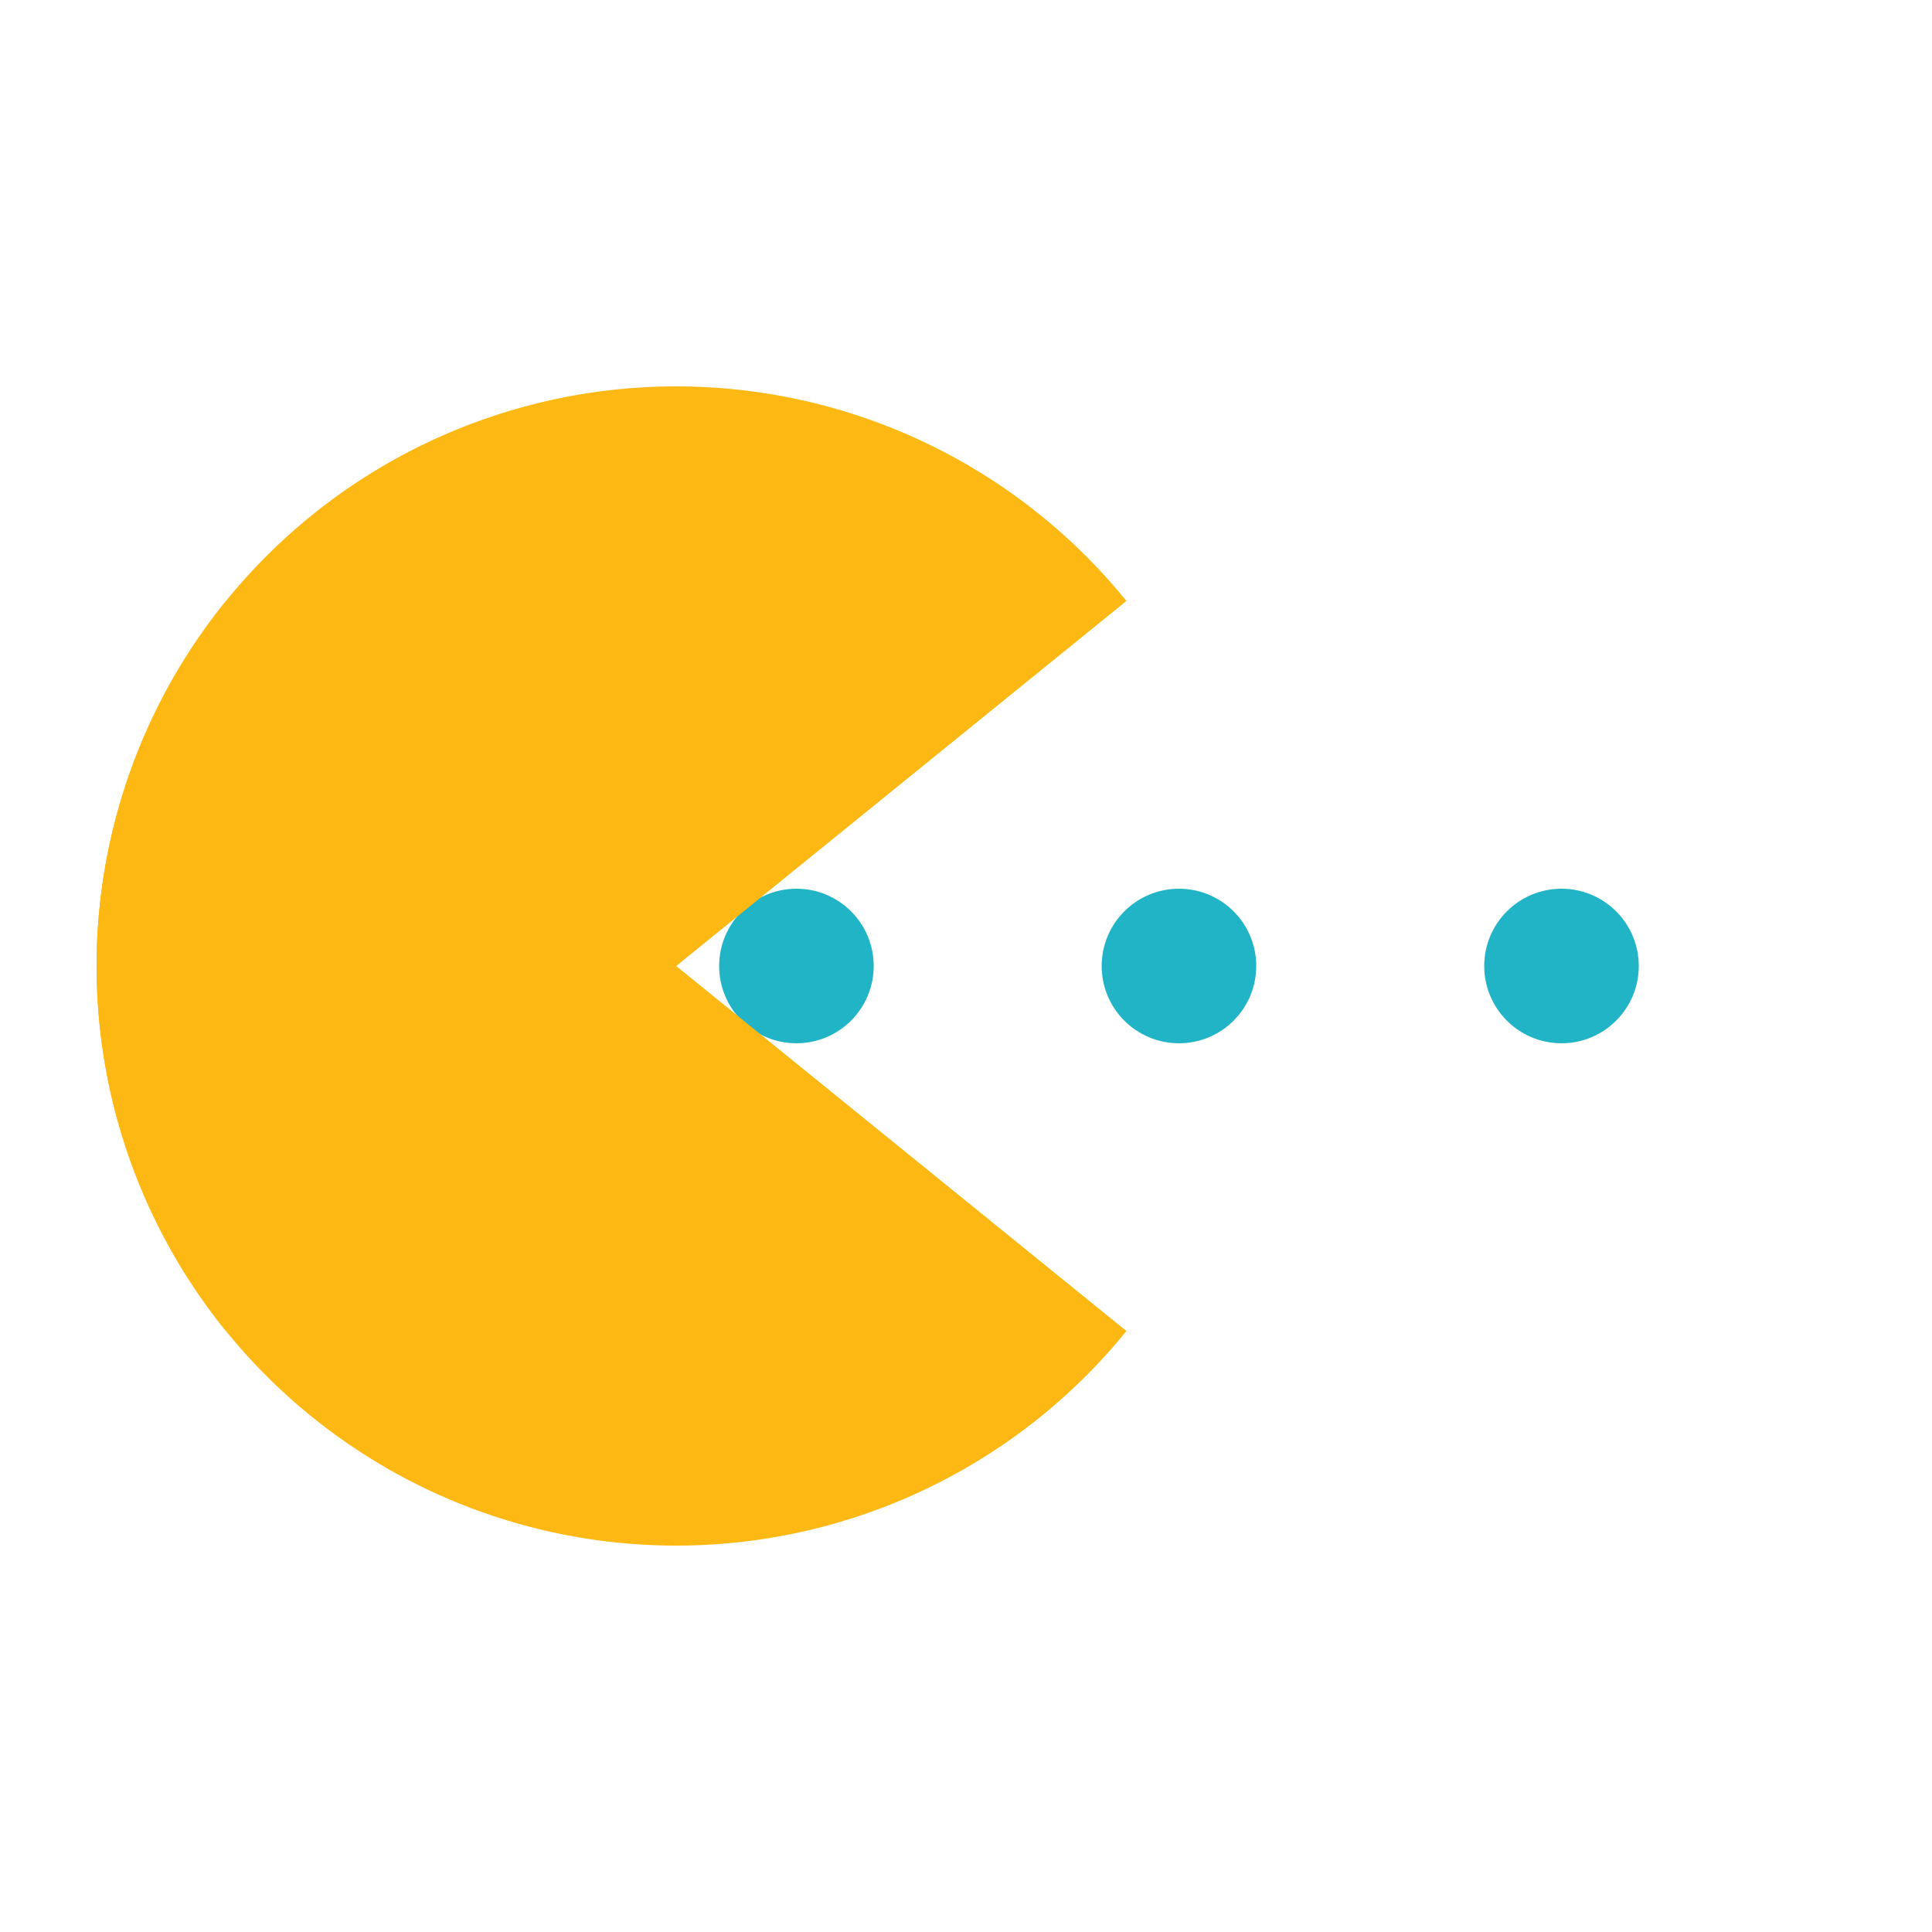<svg width="200px"  height="200px"  xmlns="http://www.w3.org/2000/svg" viewBox="0 0 100 100" preserveAspectRatio="xMidYMid" class="lds-pacman" style="background: none; shape-rendering: auto;"><g ng-attr-style="display:{{config.showBean}}" style="display:block" class=""><circle cx="80.823" cy="50" r="4" ng-attr-fill="{{config.c2}}" fill="#21b4c7" class=""><animate attributeName="cx" calcMode="linear" values="95;35" keyTimes="0;1" dur="1" begin="-0.67s" repeatCount="indefinite" class=""></animate><animate attributeName="fill-opacity" calcMode="linear" values="0;1;1" keyTimes="0;0.2;1" dur="1" begin="-0.67s" repeatCount="indefinite" class=""></animate></circle><circle cx="41.223" cy="50" r="4" ng-attr-fill="{{config.c2}}" fill="#21b4c7" class=""><animate attributeName="cx" calcMode="linear" values="95;35" keyTimes="0;1" dur="1" begin="-0.33s" repeatCount="indefinite" class=""></animate><animate attributeName="fill-opacity" calcMode="linear" values="0;1;1" keyTimes="0;0.2;1" dur="1" begin="-0.33s" repeatCount="indefinite" class=""></animate></circle><circle cx="61.023" cy="50" r="4" ng-attr-fill="{{config.c2}}" fill="#21b4c7" class=""><animate attributeName="cx" calcMode="linear" values="95;35" keyTimes="0;1" dur="1" begin="0s" repeatCount="indefinite" class=""></animate><animate attributeName="fill-opacity" calcMode="linear" values="0;1;1" keyTimes="0;0.2;1" dur="1" begin="0s" repeatCount="indefinite" class=""></animate></circle></g><g ng-attr-transform="translate({{config.showBeanOffset}} 0)" transform="translate(-15 0)" class=""><path d="M50 50L20 50A30 30 0 0 0 80 50Z" ng-attr-fill="{{config.c1}}" fill="#fdb813" class="" transform="rotate(39.034 50 50)"><animateTransform attributeName="transform" type="rotate" calcMode="linear" values="0 50 50;45 50 50;0 50 50" keyTimes="0;0.5;1" dur="1s" begin="0s" repeatCount="indefinite" class=""></animateTransform></path><path d="M50 50L20 50A30 30 0 0 1 80 50Z" ng-attr-fill="{{config.c1}}" fill="#fdb813" class="" transform="rotate(-39.034 50 50)"><animateTransform attributeName="transform" type="rotate" calcMode="linear" values="0 50 50;-45 50 50;0 50 50" keyTimes="0;0.5;1" dur="1s" begin="0s" repeatCount="indefinite" class=""></animateTransform></path></g></svg>